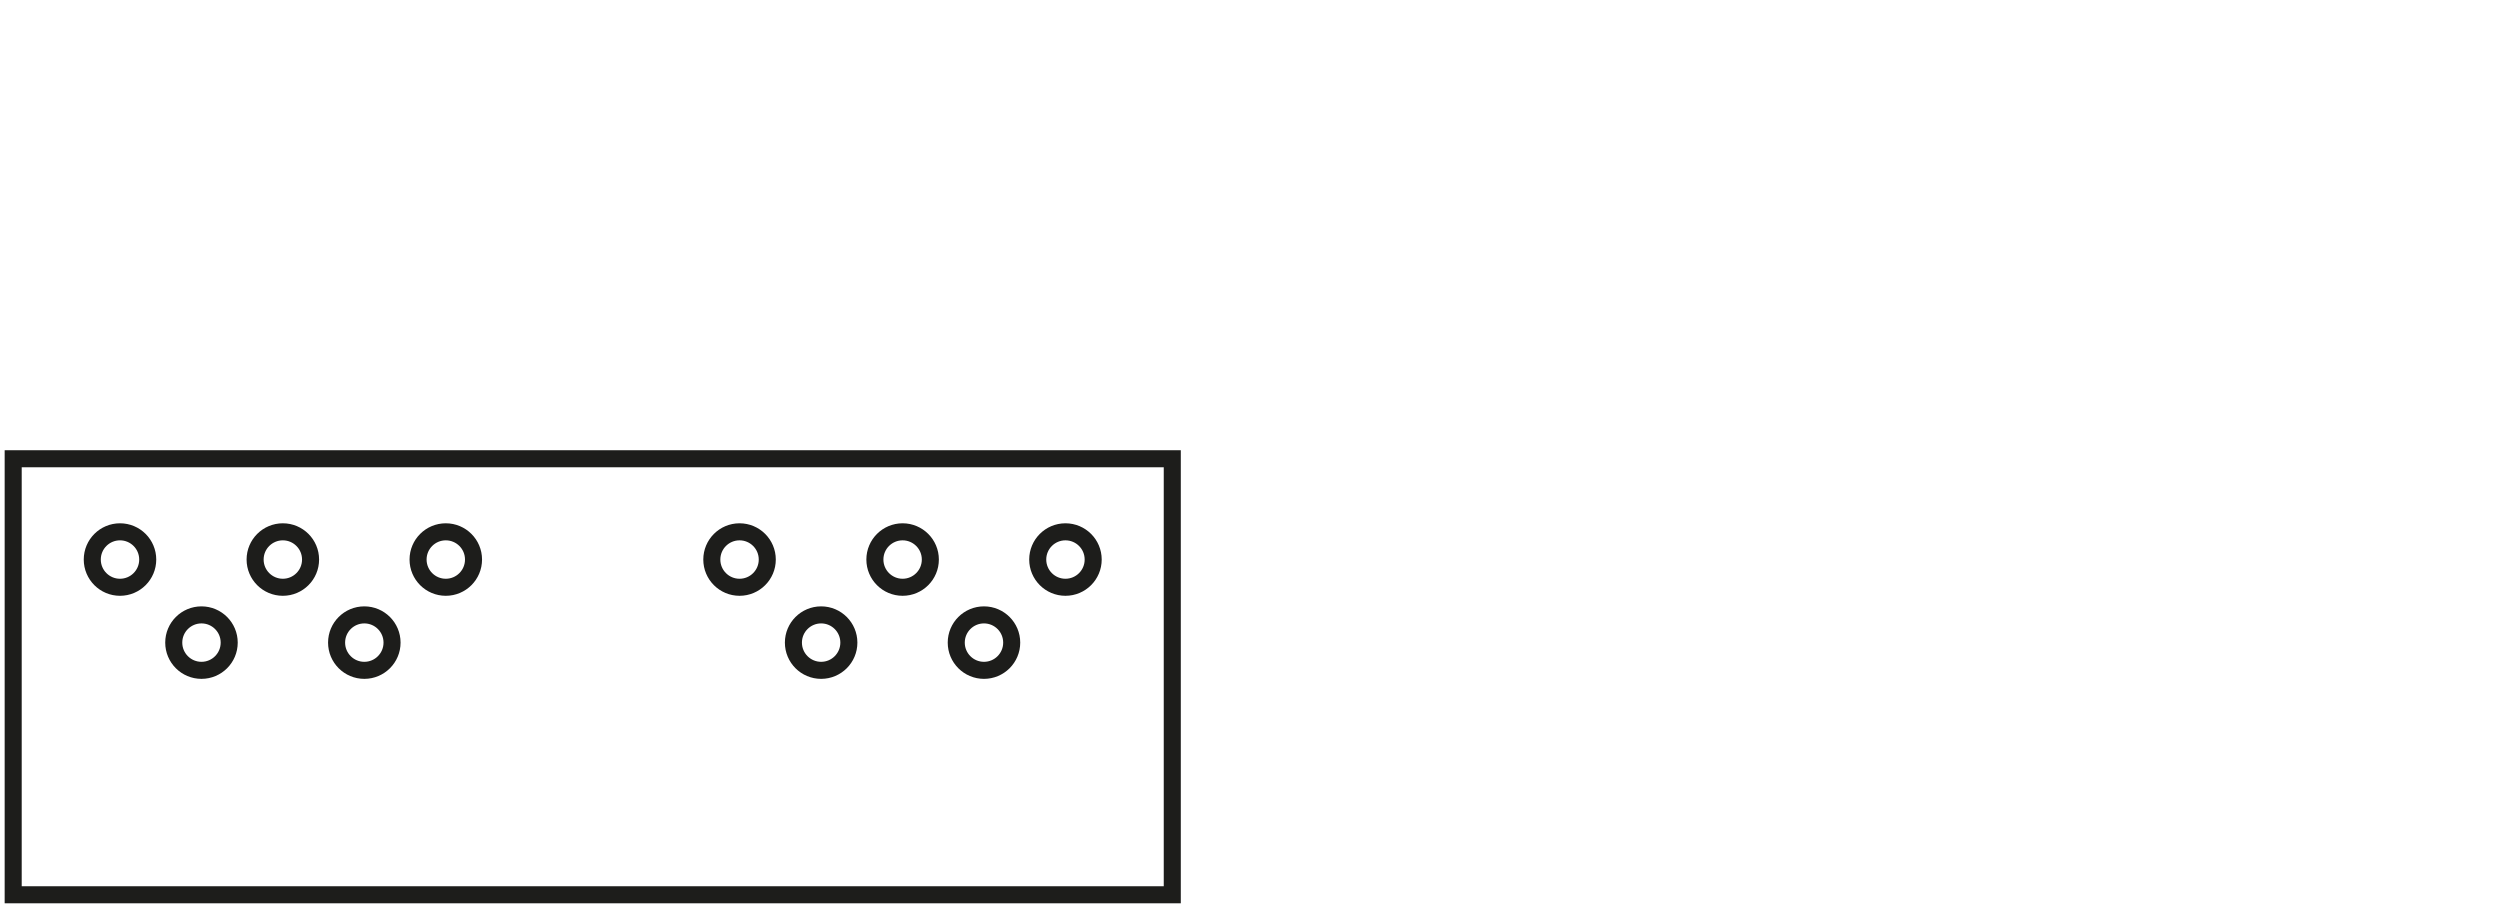 <?xml version="1.0" encoding="utf-8"?>
<!-- Generator: Adobe Illustrator 24.0.1, SVG Export Plug-In . SVG Version: 6.00 Build 0)  -->
<svg version="1.1" id="Ebene_1" xmlns="http://www.w3.org/2000/svg" xmlns:xlink="http://www.w3.org/1999/xlink" x="0px" y="0px"
	 viewBox="0 0 220 80" style="enable-background:new 0 0 220 80;" xml:space="preserve">
<style type="text/css">
	.st0{fill:none;stroke:#1D1D1B;stroke-width:1.5;stroke-miterlimit:10;}
</style>
<rect x="1.16" y="40.37" class="st0" width="102" height="38.37"/>
<g>
	<g>
		<circle class="st0" cx="17.73" cy="56.55" r="2.44"/>
		<circle class="st0" cx="24.89" cy="49.24" r="2.44"/>
		<circle class="st0" cx="39.23" cy="49.24" r="2.44"/>
		<circle class="st0" cx="10.56" cy="49.24" r="2.44"/>
		<circle class="st0" cx="32.06" cy="56.55" r="2.44"/>
	</g>
	<g>
		<circle class="st0" cx="72.26" cy="56.55" r="2.44"/>
		<circle class="st0" cx="79.43" cy="49.24" r="2.44"/>
		<circle class="st0" cx="93.76" cy="49.24" r="2.44"/>
		<circle class="st0" cx="65.08" cy="49.24" r="2.44"/>
		<circle class="st0" cx="86.59" cy="56.55" r="2.44"/>
	</g>
</g>
</svg>
